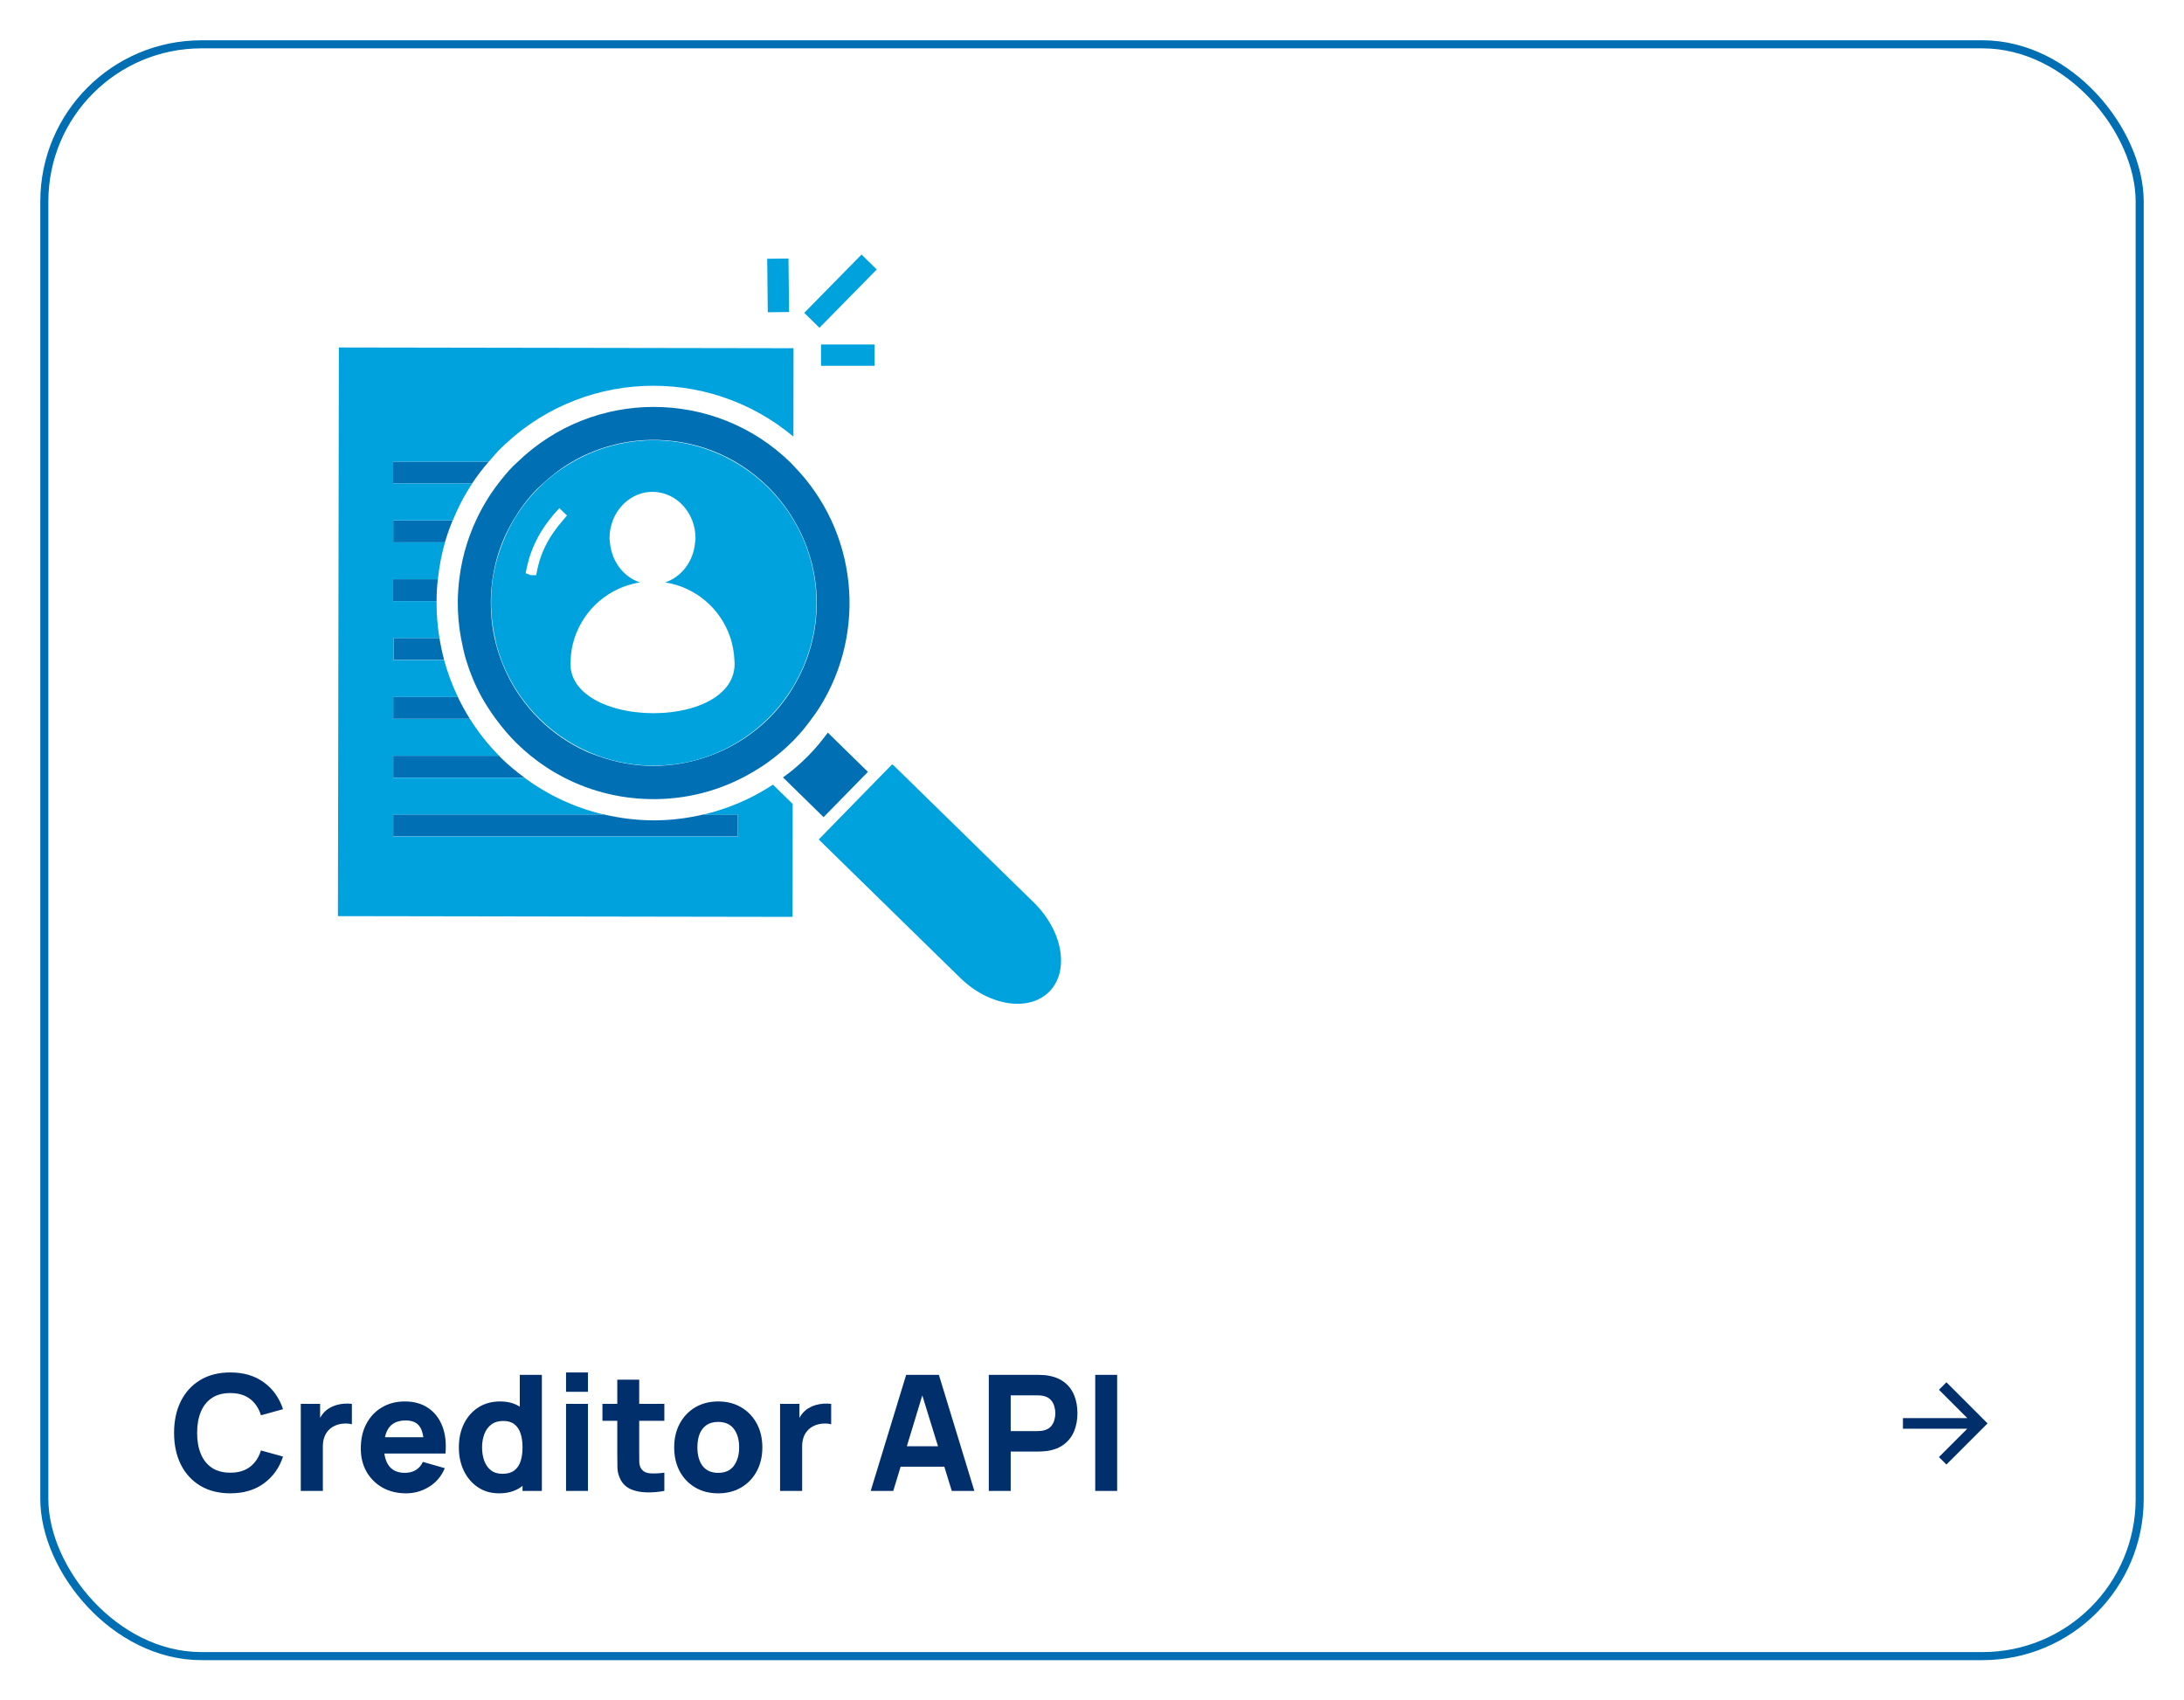 <svg width="271" height="211" viewBox="0 0 271 211" fill="none" xmlns="http://www.w3.org/2000/svg">
<g filter="url(#filter0_d_2_7037)">
<rect x="5" y="2" width="261" height="201" rx="20" fill="white"/>
<rect x="5.5" y="2.5" width="260" height="200" rx="19.5" stroke="#006EB3"/>
<path d="M111.87 90.847C111.54 90.53 111.104 90.345 110.667 90.358C110.257 90.358 109.887 90.516 109.61 90.794L108.724 91.693L103.594 86.669C110.575 76.105 109.345 61.694 99.958 52.518C99.469 52.042 98.94 51.606 98.424 51.17C87.741 42.192 71.73 42.801 61.801 52.941C61.391 53.364 61.021 53.814 60.638 54.264C59.884 55.136 59.183 56.048 58.562 56.987C57.597 58.441 56.803 59.975 56.156 61.562C55.785 62.461 55.468 63.36 55.204 64.285C54.767 65.793 54.49 67.313 54.318 68.86C54.225 69.759 54.159 70.671 54.159 71.584C54.146 73.117 54.278 74.638 54.516 76.158C54.662 77.07 54.86 77.983 55.098 78.882C55.521 80.442 56.09 81.975 56.803 83.456C57.253 84.382 57.742 85.294 58.297 86.18C59.316 87.806 60.519 89.34 61.92 90.754C62.026 90.86 62.118 90.979 62.224 91.085C63.123 91.958 64.075 92.738 65.067 93.465C68.028 95.66 71.373 97.207 74.943 98.04C76.94 98.502 78.989 98.767 81.091 98.767C81.197 98.767 81.289 98.767 81.395 98.767C83.405 98.74 85.362 98.489 87.266 98.04C90.346 97.326 93.255 96.07 95.899 94.324L98.345 96.717L101.121 99.441L100.526 100.049C100.117 100.472 100.011 101.094 100.209 101.636L100.064 101.755L118.071 119.366C120.504 121.745 123.545 123.001 126.255 123.001C128.199 123.001 129.984 122.367 131.279 121.045C134.373 117.872 133.501 111.975 129.309 107.876L111.87 90.847ZM119.142 118.334L102.272 101.834L101.69 101.265C101.624 101.199 101.624 101.147 101.611 101.147L102.206 100.538L102.734 99.996L103.263 99.454L108.75 93.835L109.279 93.293L109.808 92.751L110.68 91.865C110.694 91.865 110.76 91.865 110.826 91.931L128.278 109C131.861 112.517 132.734 117.462 130.222 120.04C127.696 122.618 122.725 121.851 119.142 118.334ZM93.969 92.46C90.227 94.8 85.904 96.109 81.382 96.162C77.35 96.202 73.489 95.276 70.025 93.504C68.557 92.751 67.156 91.839 65.847 90.781C65.239 90.292 64.657 89.776 64.102 89.221C63.136 88.269 62.29 87.251 61.51 86.193C60.862 85.307 60.267 84.408 59.752 83.469C58.959 82.002 58.311 80.468 57.835 78.895C57.57 77.996 57.359 77.084 57.2 76.171C56.922 74.664 56.79 73.13 56.803 71.597C56.817 70.684 56.883 69.785 56.989 68.873C57.174 67.326 57.517 65.793 57.993 64.299C58.297 63.373 58.654 62.461 59.064 61.575C59.805 59.975 60.717 58.441 61.828 57C62.409 56.247 63.031 55.506 63.705 54.806C63.89 54.62 64.088 54.462 64.273 54.277C68.967 49.782 75.022 47.494 81.104 47.494C87.239 47.494 93.387 49.795 98.12 54.422C98.226 54.528 98.319 54.647 98.438 54.766C106.476 62.937 107.587 75.444 101.677 84.805C101.545 85.016 101.386 85.228 101.254 85.439C101.108 85.651 100.963 85.849 100.804 86.061C100.103 87.026 99.35 87.965 98.504 88.837C98.464 88.877 98.424 88.917 98.385 88.956C97.406 89.935 96.362 90.821 95.251 91.614C95.04 91.759 94.841 91.918 94.63 92.05C94.405 92.196 94.18 92.315 93.969 92.46ZM98.371 92.553C99.072 91.971 99.746 91.35 100.394 90.688C101.254 89.816 102.007 88.877 102.721 87.925L107.692 92.791L102.192 98.41L98.371 94.668L97.155 93.478C97.565 93.174 97.975 92.87 98.371 92.553Z" fill="white"/>
<path d="M97.962 83.007C98.107 82.782 98.24 82.557 98.385 82.319C100.342 79.12 101.373 75.444 101.333 71.597C101.294 67.935 100.263 64.444 98.412 61.39C97.539 59.936 96.481 58.574 95.238 57.358C91.299 53.51 86.102 51.461 80.602 51.593C77.191 51.672 73.912 52.611 71.017 54.277C69.708 55.031 68.478 55.943 67.355 57.001C67.117 57.225 66.865 57.437 66.627 57.675C65.451 58.878 64.486 60.187 63.666 61.575C63.15 62.461 62.687 63.36 62.317 64.299C61.722 65.779 61.339 67.313 61.101 68.873C60.969 69.772 60.889 70.685 60.889 71.597C60.876 73.131 61.022 74.664 61.352 76.171C61.55 77.097 61.828 77.996 62.159 78.895C62.754 80.495 63.547 82.042 64.565 83.47C65.239 84.422 65.993 85.334 66.852 86.193C66.879 86.22 66.905 86.259 66.945 86.286C68.65 87.965 70.62 89.3 72.802 90.279C73.212 90.464 73.648 90.609 74.071 90.768C76.345 91.614 78.698 92.037 81.065 92.037C83.471 92.037 85.851 91.588 88.099 90.768C89.712 90.173 91.246 89.393 92.674 88.401C93.705 87.687 94.67 86.881 95.569 85.969C96.468 85.043 97.275 84.051 97.962 83.007ZM92.753 88.296C91.325 89.314 89.751 90.146 88.033 90.781C87.491 90.979 86.935 91.165 86.367 91.323C82.189 92.447 77.958 92.169 74.177 90.781C71.48 89.79 69.007 88.229 66.945 86.207C66.099 85.374 65.332 84.461 64.631 83.483C63.639 82.095 62.806 80.561 62.198 78.908C61.974 78.313 61.775 77.718 61.617 77.097C61.537 76.793 61.484 76.489 61.418 76.185C61.074 74.651 60.916 73.117 60.929 71.61C60.942 70.698 60.995 69.786 61.127 68.886C61.365 67.3 61.788 65.779 62.383 64.312C62.767 63.373 63.19 62.461 63.706 61.588C64.697 59.896 65.94 58.362 67.394 57.014C68.518 55.969 69.774 55.07 71.136 54.29C72.59 53.47 74.137 52.796 75.829 52.347C84.754 49.94 93.89 53.92 98.412 61.483C99.337 63.043 100.091 64.735 100.593 66.573C102.087 72.099 101.122 77.705 98.385 82.24C98.213 82.531 98.028 82.809 97.843 83.086C96.494 85.096 94.776 86.868 92.753 88.296Z" fill="white"/>
<path d="M90.663 76.172C89.487 72.575 86.38 69.878 82.572 69.27C84.595 68.582 86.076 66.652 86.274 64.299C86.287 64.127 86.327 63.968 86.327 63.796C86.327 63.003 86.181 62.263 85.917 61.575C85.111 59.499 83.207 58.032 80.986 58.032C78.764 58.032 76.874 59.499 76.067 61.575C75.803 62.263 75.657 63.016 75.657 63.796C75.657 63.968 75.684 64.127 75.71 64.299C75.895 66.652 77.389 68.582 79.412 69.27C75.604 69.865 72.484 72.575 71.321 76.172C71.043 77.031 70.871 77.943 70.832 78.895C70.832 79.041 70.805 79.186 70.805 79.332C70.805 81.077 71.757 82.452 73.251 83.47C77.217 86.154 84.965 86.193 88.852 83.47C90.28 82.465 91.192 81.09 91.192 79.332C91.192 79.186 91.179 79.041 91.166 78.895C91.1 77.943 90.941 77.031 90.663 76.172Z" fill="white"/>
<path d="M68.121 61.575C67.381 62.54 66.852 63.453 66.442 64.299C65.635 65.978 65.371 67.353 65.239 68.133L65.873 68.371H66.548C66.706 67.511 66.971 66.07 67.923 64.299C68.372 63.453 69.02 62.54 69.853 61.575C70.025 61.377 70.183 61.165 70.382 60.967L69.43 60.055C68.914 60.57 68.504 61.073 68.121 61.575Z" fill="white"/>
<path d="M60.651 54.277H48.778V57.001H58.575C59.197 56.062 59.897 55.15 60.651 54.277Z" fill="#006FB3"/>
<path d="M56.169 61.575H48.792V64.299H55.204C55.482 63.373 55.799 62.474 56.169 61.575Z" fill="#006FB3"/>
<path d="M54.331 68.873H48.778V71.597H54.172C54.172 70.685 54.225 69.785 54.331 68.873Z" fill="#006FB3"/>
<path d="M48.845 78.895H55.112C54.874 77.996 54.675 77.084 54.53 76.171H48.845V78.895Z" fill="#006FB3"/>
<path d="M48.792 86.193H58.298C57.742 85.307 57.24 84.395 56.804 83.47H48.792V86.193Z" fill="#006FB3"/>
<path d="M48.792 93.492H65.08C64.089 92.764 63.137 91.984 62.238 91.112C62.132 91.006 62.039 90.887 61.934 90.781H48.792V93.492Z" fill="#006FB3"/>
<path d="M48.792 100.79H91.549V98.066H87.279C85.375 98.516 83.405 98.767 81.409 98.793C81.303 98.793 81.197 98.793 81.105 98.793C79.002 98.793 76.953 98.529 74.957 98.066H48.792V100.79Z" fill="#006FB3"/>
<path d="M102.193 98.397L107.693 92.778L102.721 87.912C102.008 88.864 101.254 89.803 100.395 90.675C99.747 91.336 99.072 91.958 98.372 92.54C97.975 92.87 97.565 93.161 97.155 93.465L98.372 94.655L102.193 98.397Z" fill="#006FB3"/>
<path d="M94.629 92.05C94.841 91.905 95.039 91.759 95.251 91.614C96.348 90.821 97.406 89.948 98.384 88.957C98.424 88.917 98.464 88.877 98.503 88.837C99.363 87.965 100.116 87.026 100.804 86.061C100.949 85.849 101.108 85.651 101.253 85.44C101.399 85.228 101.544 85.016 101.677 84.805C107.586 75.444 106.476 62.937 98.437 54.766C98.332 54.66 98.239 54.541 98.12 54.422C93.4 49.795 87.252 47.494 81.104 47.494C75.022 47.494 68.967 49.768 64.273 54.277C64.088 54.462 63.89 54.621 63.705 54.806C63.017 55.506 62.409 56.247 61.827 57C60.717 58.441 59.804 59.975 59.064 61.575C58.654 62.461 58.297 63.373 57.993 64.299C57.504 65.793 57.173 67.326 56.988 68.873C56.883 69.772 56.816 70.684 56.803 71.597C56.79 73.13 56.922 74.664 57.2 76.171C57.372 77.084 57.57 77.996 57.834 78.895C58.31 80.468 58.945 82.002 59.752 83.47C60.267 84.408 60.862 85.307 61.51 86.193C62.29 87.251 63.136 88.269 64.101 89.221C64.67 89.776 65.252 90.292 65.847 90.781C67.156 91.839 68.557 92.751 70.025 93.505C73.489 95.276 77.349 96.202 81.382 96.162C85.917 96.109 90.227 94.814 93.969 92.46C94.18 92.315 94.405 92.196 94.629 92.05ZM72.814 90.279C70.646 89.3 68.676 87.965 66.957 86.286C66.931 86.259 66.904 86.22 66.865 86.193C66.005 85.347 65.252 84.421 64.577 83.47C63.559 82.028 62.766 80.495 62.171 78.895C61.841 78.009 61.563 77.097 61.365 76.171C61.034 74.664 60.889 73.13 60.902 71.597C60.915 70.684 60.981 69.772 61.113 68.873C61.338 67.313 61.735 65.779 62.33 64.299C62.7 63.36 63.163 62.461 63.678 61.575C64.498 60.187 65.463 58.865 66.64 57.675C66.878 57.437 67.116 57.225 67.367 57C68.504 55.956 69.721 55.03 71.029 54.277C73.925 52.611 77.191 51.672 80.615 51.593C86.115 51.461 91.324 53.51 95.251 57.357C96.494 58.574 97.538 59.936 98.424 61.39C100.275 64.444 101.306 67.934 101.346 71.597C101.386 75.444 100.341 79.12 98.398 82.319C98.252 82.544 98.12 82.782 97.975 83.007C97.274 84.051 96.481 85.056 95.582 85.968C94.682 86.881 93.717 87.687 92.686 88.401C91.258 89.393 89.711 90.186 88.111 90.768C85.864 91.601 83.484 92.037 81.078 92.037C78.724 92.037 76.358 91.601 74.084 90.768C73.647 90.609 73.224 90.464 72.814 90.279Z" fill="#006FB3"/>
<path d="M110.681 91.865L109.808 92.751L109.279 93.293L108.75 93.835L103.263 99.454L102.735 99.996L102.206 100.538L101.611 101.147C101.611 101.147 101.624 101.213 101.69 101.266L102.272 101.834L119.142 118.334C122.725 121.851 127.696 122.605 130.222 120.027C132.734 117.449 131.874 112.504 128.278 108.987L110.826 91.918C110.76 91.865 110.694 91.865 110.681 91.865Z" fill="#00A2DE"/>
<path d="M98.358 96.757L95.912 94.364C93.268 96.109 90.359 97.352 87.279 98.079H91.549V100.803H48.792V98.079H74.957C71.387 97.246 68.042 95.699 65.08 93.505H48.792V90.781H61.934C60.532 89.366 59.329 87.833 58.311 86.206H48.805V83.483H56.817C56.103 82.002 55.535 80.468 55.111 78.908H48.844V76.171H54.53C54.278 74.651 54.159 73.13 54.173 71.597H48.778V68.873H54.331C54.503 67.326 54.781 65.793 55.217 64.299H48.805V61.575H56.182C56.83 59.989 57.623 58.455 58.589 57.001H48.792V54.277H60.664C61.048 53.827 61.418 53.378 61.828 52.955C71.744 42.814 87.755 42.193 98.451 51.183L98.464 40.209L42.049 40.117L41.93 110.679L98.345 110.772L98.358 96.757Z" fill="#00A2DE"/>
<path d="M97.84 29.079L95.196 29.108L95.269 35.745L97.913 35.716L97.84 29.079Z" fill="#00A2DE"/>
<path d="M106.903 28.586L99.795 35.818L101.681 37.672L108.789 30.439L106.903 28.586Z" fill="#00A2DE"/>
<path d="M108.512 39.747H101.875V42.391H108.512V39.747Z" fill="#00A2DE"/>
<path d="M75.843 52.333C74.164 52.783 72.604 53.457 71.15 54.277C69.788 55.044 68.532 55.956 67.408 57.001C65.954 58.349 64.711 59.883 63.719 61.575C63.203 62.448 62.767 63.36 62.397 64.299C61.802 65.766 61.379 67.3 61.141 68.873C61.009 69.772 60.943 70.671 60.943 71.597C60.929 73.104 61.088 74.638 61.432 76.171C61.498 76.476 61.551 76.78 61.63 77.084C61.802 77.705 62 78.3 62.212 78.895C62.833 80.548 63.666 82.081 64.644 83.47C65.345 84.448 66.112 85.36 66.958 86.193C69.021 88.216 71.48 89.776 74.19 90.768C77.972 92.156 82.203 92.434 86.38 91.31C86.949 91.151 87.504 90.966 88.046 90.768C89.752 90.147 91.325 89.3 92.766 88.282C94.789 86.854 96.508 85.083 97.857 83.073C98.042 82.795 98.227 82.518 98.399 82.227C101.135 77.679 102.101 72.086 100.607 66.56C100.104 64.722 99.364 63.029 98.425 61.469C93.903 53.907 84.767 49.914 75.843 52.333ZM69.841 61.575C69.008 62.54 68.373 63.453 67.91 64.299C66.958 66.057 66.694 67.511 66.535 68.371H65.861L65.226 68.133C65.372 67.353 65.636 65.978 66.429 64.299C66.826 63.453 67.368 62.54 68.109 61.575C68.492 61.073 68.915 60.57 69.404 60.055L70.356 60.967C70.171 61.178 70.012 61.377 69.841 61.575ZM88.826 83.47C84.939 86.193 77.178 86.154 73.225 83.47C71.731 82.465 70.779 81.077 70.779 79.331C70.779 79.186 70.793 79.04 70.806 78.895C70.845 77.943 71.004 77.031 71.295 76.171C72.472 72.575 75.579 69.878 79.386 69.27C77.364 68.582 75.883 66.652 75.684 64.299C75.671 64.127 75.632 63.968 75.632 63.796C75.632 63.003 75.777 62.263 76.041 61.575C76.848 59.499 78.752 58.032 80.96 58.032C83.181 58.032 85.085 59.499 85.891 61.575C86.156 62.263 86.301 63.016 86.301 63.796C86.301 63.968 86.275 64.127 86.248 64.299C86.063 66.652 84.569 68.582 82.546 69.27C86.354 69.865 89.474 72.575 90.638 76.171C90.915 77.031 91.087 77.943 91.127 78.895C91.127 79.04 91.153 79.186 91.153 79.331C91.167 81.09 90.254 82.465 88.826 83.47Z" fill="#00A2DE"/>
<path d="M28.58 182.3C27.14 182.3 25.897 181.987 24.85 181.36C23.81 180.733 23.007 179.857 22.44 178.73C21.88 177.603 21.6 176.293 21.6 174.8C21.6 173.307 21.88 171.997 22.44 170.87C23.007 169.743 23.81 168.867 24.85 168.24C25.897 167.613 27.14 167.3 28.58 167.3C30.233 167.3 31.62 167.71 32.74 168.53C33.867 169.35 34.66 170.46 35.12 171.86L32.38 172.62C32.113 171.747 31.663 171.07 31.03 170.59C30.397 170.103 29.58 169.86 28.58 169.86C27.667 169.86 26.903 170.063 26.29 170.47C25.683 170.877 25.227 171.45 24.92 172.19C24.613 172.93 24.46 173.8 24.46 174.8C24.46 175.8 24.613 176.67 24.92 177.41C25.227 178.15 25.683 178.723 26.29 179.13C26.903 179.537 27.667 179.74 28.58 179.74C29.58 179.74 30.397 179.497 31.03 179.01C31.663 178.523 32.113 177.847 32.38 176.98L35.12 177.74C34.66 179.14 33.867 180.25 32.74 181.07C31.62 181.89 30.233 182.3 28.58 182.3ZM37.322 182V171.2H39.722V173.84L39.462 173.5C39.602 173.127 39.788 172.787 40.022 172.48C40.255 172.173 40.542 171.92 40.882 171.72C41.142 171.56 41.425 171.437 41.732 171.35C42.038 171.257 42.355 171.2 42.682 171.18C43.008 171.153 43.335 171.16 43.662 171.2V173.74C43.362 173.647 43.012 173.617 42.612 173.65C42.218 173.677 41.862 173.767 41.542 173.92C41.222 174.067 40.952 174.263 40.732 174.51C40.512 174.75 40.345 175.037 40.232 175.37C40.118 175.697 40.062 176.067 40.062 176.48V182H37.322ZM50.389 182.3C49.282 182.3 48.305 182.063 47.459 181.59C46.619 181.11 45.959 180.453 45.479 179.62C45.005 178.78 44.769 177.82 44.769 176.74C44.769 175.56 45.002 174.533 45.469 173.66C45.935 172.787 46.579 172.11 47.399 171.63C48.219 171.143 49.162 170.9 50.229 170.9C51.362 170.9 52.325 171.167 53.119 171.7C53.912 172.233 54.499 172.983 54.879 173.95C55.259 174.917 55.392 176.053 55.279 177.36H52.589V176.36C52.589 175.26 52.412 174.47 52.059 173.99C51.712 173.503 51.142 173.26 50.349 173.26C49.422 173.26 48.739 173.543 48.299 174.11C47.865 174.67 47.649 175.5 47.649 176.6C47.649 177.607 47.865 178.387 48.299 178.94C48.739 179.487 49.382 179.76 50.229 179.76C50.762 179.76 51.219 179.643 51.599 179.41C51.979 179.177 52.269 178.84 52.469 178.4L55.189 179.18C54.782 180.167 54.139 180.933 53.259 181.48C52.385 182.027 51.429 182.3 50.389 182.3ZM46.809 177.36V175.34H53.969V177.36H46.809ZM61.917 182.3C60.923 182.3 60.053 182.05 59.307 181.55C58.56 181.05 57.977 180.37 57.557 179.51C57.143 178.65 56.937 177.68 56.937 176.6C56.937 175.5 57.147 174.523 57.567 173.67C57.993 172.81 58.59 172.133 59.357 171.64C60.123 171.147 61.023 170.9 62.057 170.9C63.083 170.9 63.947 171.15 64.647 171.65C65.347 172.15 65.877 172.83 66.237 173.69C66.597 174.55 66.777 175.52 66.777 176.6C66.777 177.68 66.593 178.65 66.227 179.51C65.867 180.37 65.327 181.05 64.607 181.55C63.887 182.05 62.99 182.3 61.917 182.3ZM62.357 179.88C62.963 179.88 63.447 179.743 63.807 179.47C64.173 179.197 64.437 178.813 64.597 178.32C64.757 177.827 64.837 177.253 64.837 176.6C64.837 175.947 64.757 175.373 64.597 174.88C64.437 174.387 64.18 174.003 63.827 173.73C63.48 173.457 63.023 173.32 62.457 173.32C61.85 173.32 61.35 173.47 60.957 173.77C60.57 174.063 60.283 174.46 60.097 174.96C59.91 175.453 59.817 176 59.817 176.6C59.817 177.207 59.907 177.76 60.087 178.26C60.267 178.753 60.543 179.147 60.917 179.44C61.29 179.733 61.77 179.88 62.357 179.88ZM64.837 182V174.6H64.497V167.6H67.237V182H64.837ZM70.237 169.7V167.3H72.957V169.7H70.237ZM70.237 182V171.2H72.957V182H70.237ZM82.435 182C81.688 182.14 80.955 182.2 80.235 182.18C79.521 182.167 78.881 182.043 78.315 181.81C77.755 181.57 77.328 181.187 77.035 180.66C76.768 180.167 76.628 179.667 76.615 179.16C76.601 178.647 76.595 178.067 76.595 177.42V168.2H79.315V177.26C79.315 177.68 79.318 178.06 79.325 178.4C79.338 178.733 79.408 179 79.535 179.2C79.775 179.58 80.158 179.787 80.685 179.82C81.211 179.853 81.795 179.827 82.435 179.74V182ZM74.755 173.3V171.2H82.435V173.3H74.755ZM89.115 182.3C88.029 182.3 87.076 182.057 86.255 181.57C85.436 181.083 84.796 180.413 84.335 179.56C83.882 178.7 83.656 177.713 83.656 176.6C83.656 175.473 83.889 174.483 84.356 173.63C84.822 172.77 85.466 172.1 86.285 171.62C87.106 171.14 88.049 170.9 89.115 170.9C90.202 170.9 91.156 171.143 91.975 171.63C92.802 172.117 93.445 172.79 93.906 173.65C94.365 174.503 94.596 175.487 94.596 176.6C94.596 177.72 94.362 178.71 93.895 179.57C93.436 180.423 92.792 181.093 91.966 181.58C91.145 182.06 90.195 182.3 89.115 182.3ZM89.115 179.76C89.989 179.76 90.639 179.467 91.066 178.88C91.499 178.287 91.716 177.527 91.716 176.6C91.716 175.64 91.496 174.873 91.055 174.3C90.622 173.727 89.975 173.44 89.115 173.44C88.522 173.44 88.035 173.573 87.656 173.84C87.275 174.107 86.992 174.477 86.805 174.95C86.626 175.423 86.535 175.973 86.535 176.6C86.535 177.567 86.752 178.337 87.186 178.91C87.626 179.477 88.269 179.76 89.115 179.76ZM96.794 182V171.2H99.195V173.84L98.934 173.5C99.075 173.127 99.261 172.787 99.495 172.48C99.728 172.173 100.015 171.92 100.355 171.72C100.615 171.56 100.898 171.437 101.205 171.35C101.511 171.257 101.828 171.2 102.155 171.18C102.481 171.153 102.808 171.16 103.135 171.2V173.74C102.835 173.647 102.485 173.617 102.085 173.65C101.691 173.677 101.335 173.767 101.015 173.92C100.695 174.067 100.425 174.263 100.205 174.51C99.984 174.75 99.818 175.037 99.704 175.37C99.591 175.697 99.534 176.067 99.534 176.48V182H96.794ZM108.041 182L112.441 167.6H116.501L120.901 182H118.101L114.181 169.3H114.701L110.841 182H108.041ZM110.681 179V176.46H118.281V179H110.681ZM122.693 182V167.6H128.773C128.913 167.6 129.1 167.607 129.333 167.62C129.573 167.627 129.786 167.647 129.973 167.68C130.833 167.813 131.536 168.097 132.083 168.53C132.636 168.963 133.043 169.51 133.303 170.17C133.563 170.823 133.693 171.553 133.693 172.36C133.693 173.167 133.56 173.9 133.293 174.56C133.033 175.213 132.626 175.757 132.073 176.19C131.526 176.623 130.826 176.907 129.973 177.04C129.786 177.067 129.573 177.087 129.333 177.1C129.093 177.113 128.906 177.12 128.773 177.12H125.413V182H122.693ZM125.413 174.58H128.653C128.793 174.58 128.946 174.573 129.113 174.56C129.28 174.547 129.433 174.52 129.573 174.48C129.94 174.38 130.223 174.213 130.423 173.98C130.623 173.74 130.76 173.477 130.833 173.19C130.913 172.897 130.953 172.62 130.953 172.36C130.953 172.1 130.913 171.827 130.833 171.54C130.76 171.247 130.623 170.983 130.423 170.75C130.223 170.51 129.94 170.34 129.573 170.24C129.433 170.2 129.28 170.173 129.113 170.16C128.946 170.147 128.793 170.14 128.653 170.14H125.413V174.58ZM135.901 182V167.6H138.621V182H135.901Z" fill="#002F6C"/>
<g clip-path="url(#clip0_2_7037)">
<path d="M244.113 172.969L240.593 169.449L241.521 168.521L246.625 173.625L241.521 178.729L240.593 177.801L244.113 174.281H236.125V172.969H244.113Z" fill="#002F6C"/>
</g>
</g>
<defs>
<filter id="filter0_d_2_7037" x="0" y="0" width="271" height="211" filterUnits="userSpaceOnUse" color-interpolation-filters="sRGB">
<feFlood flood-opacity="0" result="BackgroundImageFix"/>
<feColorMatrix in="SourceAlpha" type="matrix" values="0 0 0 0 0 0 0 0 0 0 0 0 0 0 0 0 0 0 127 0" result="hardAlpha"/>
<feOffset dy="3"/>
<feGaussianBlur stdDeviation="2.5"/>
<feColorMatrix type="matrix" values="0 0 0 0 0 0 0 0 0 0.184 0 0 0 0 0.424 0 0 0 0.1 0"/>
<feBlend mode="normal" in2="BackgroundImageFix" result="effect1_dropShadow_2_7037"/>
<feBlend mode="normal" in="SourceGraphic" in2="effect1_dropShadow_2_7037" result="shape"/>
</filter>
<clipPath id="clip0_2_7037">
<rect width="15.75" height="15.75" fill="white" transform="translate(233.5 165.75)"/>
</clipPath>
</defs>
</svg>

